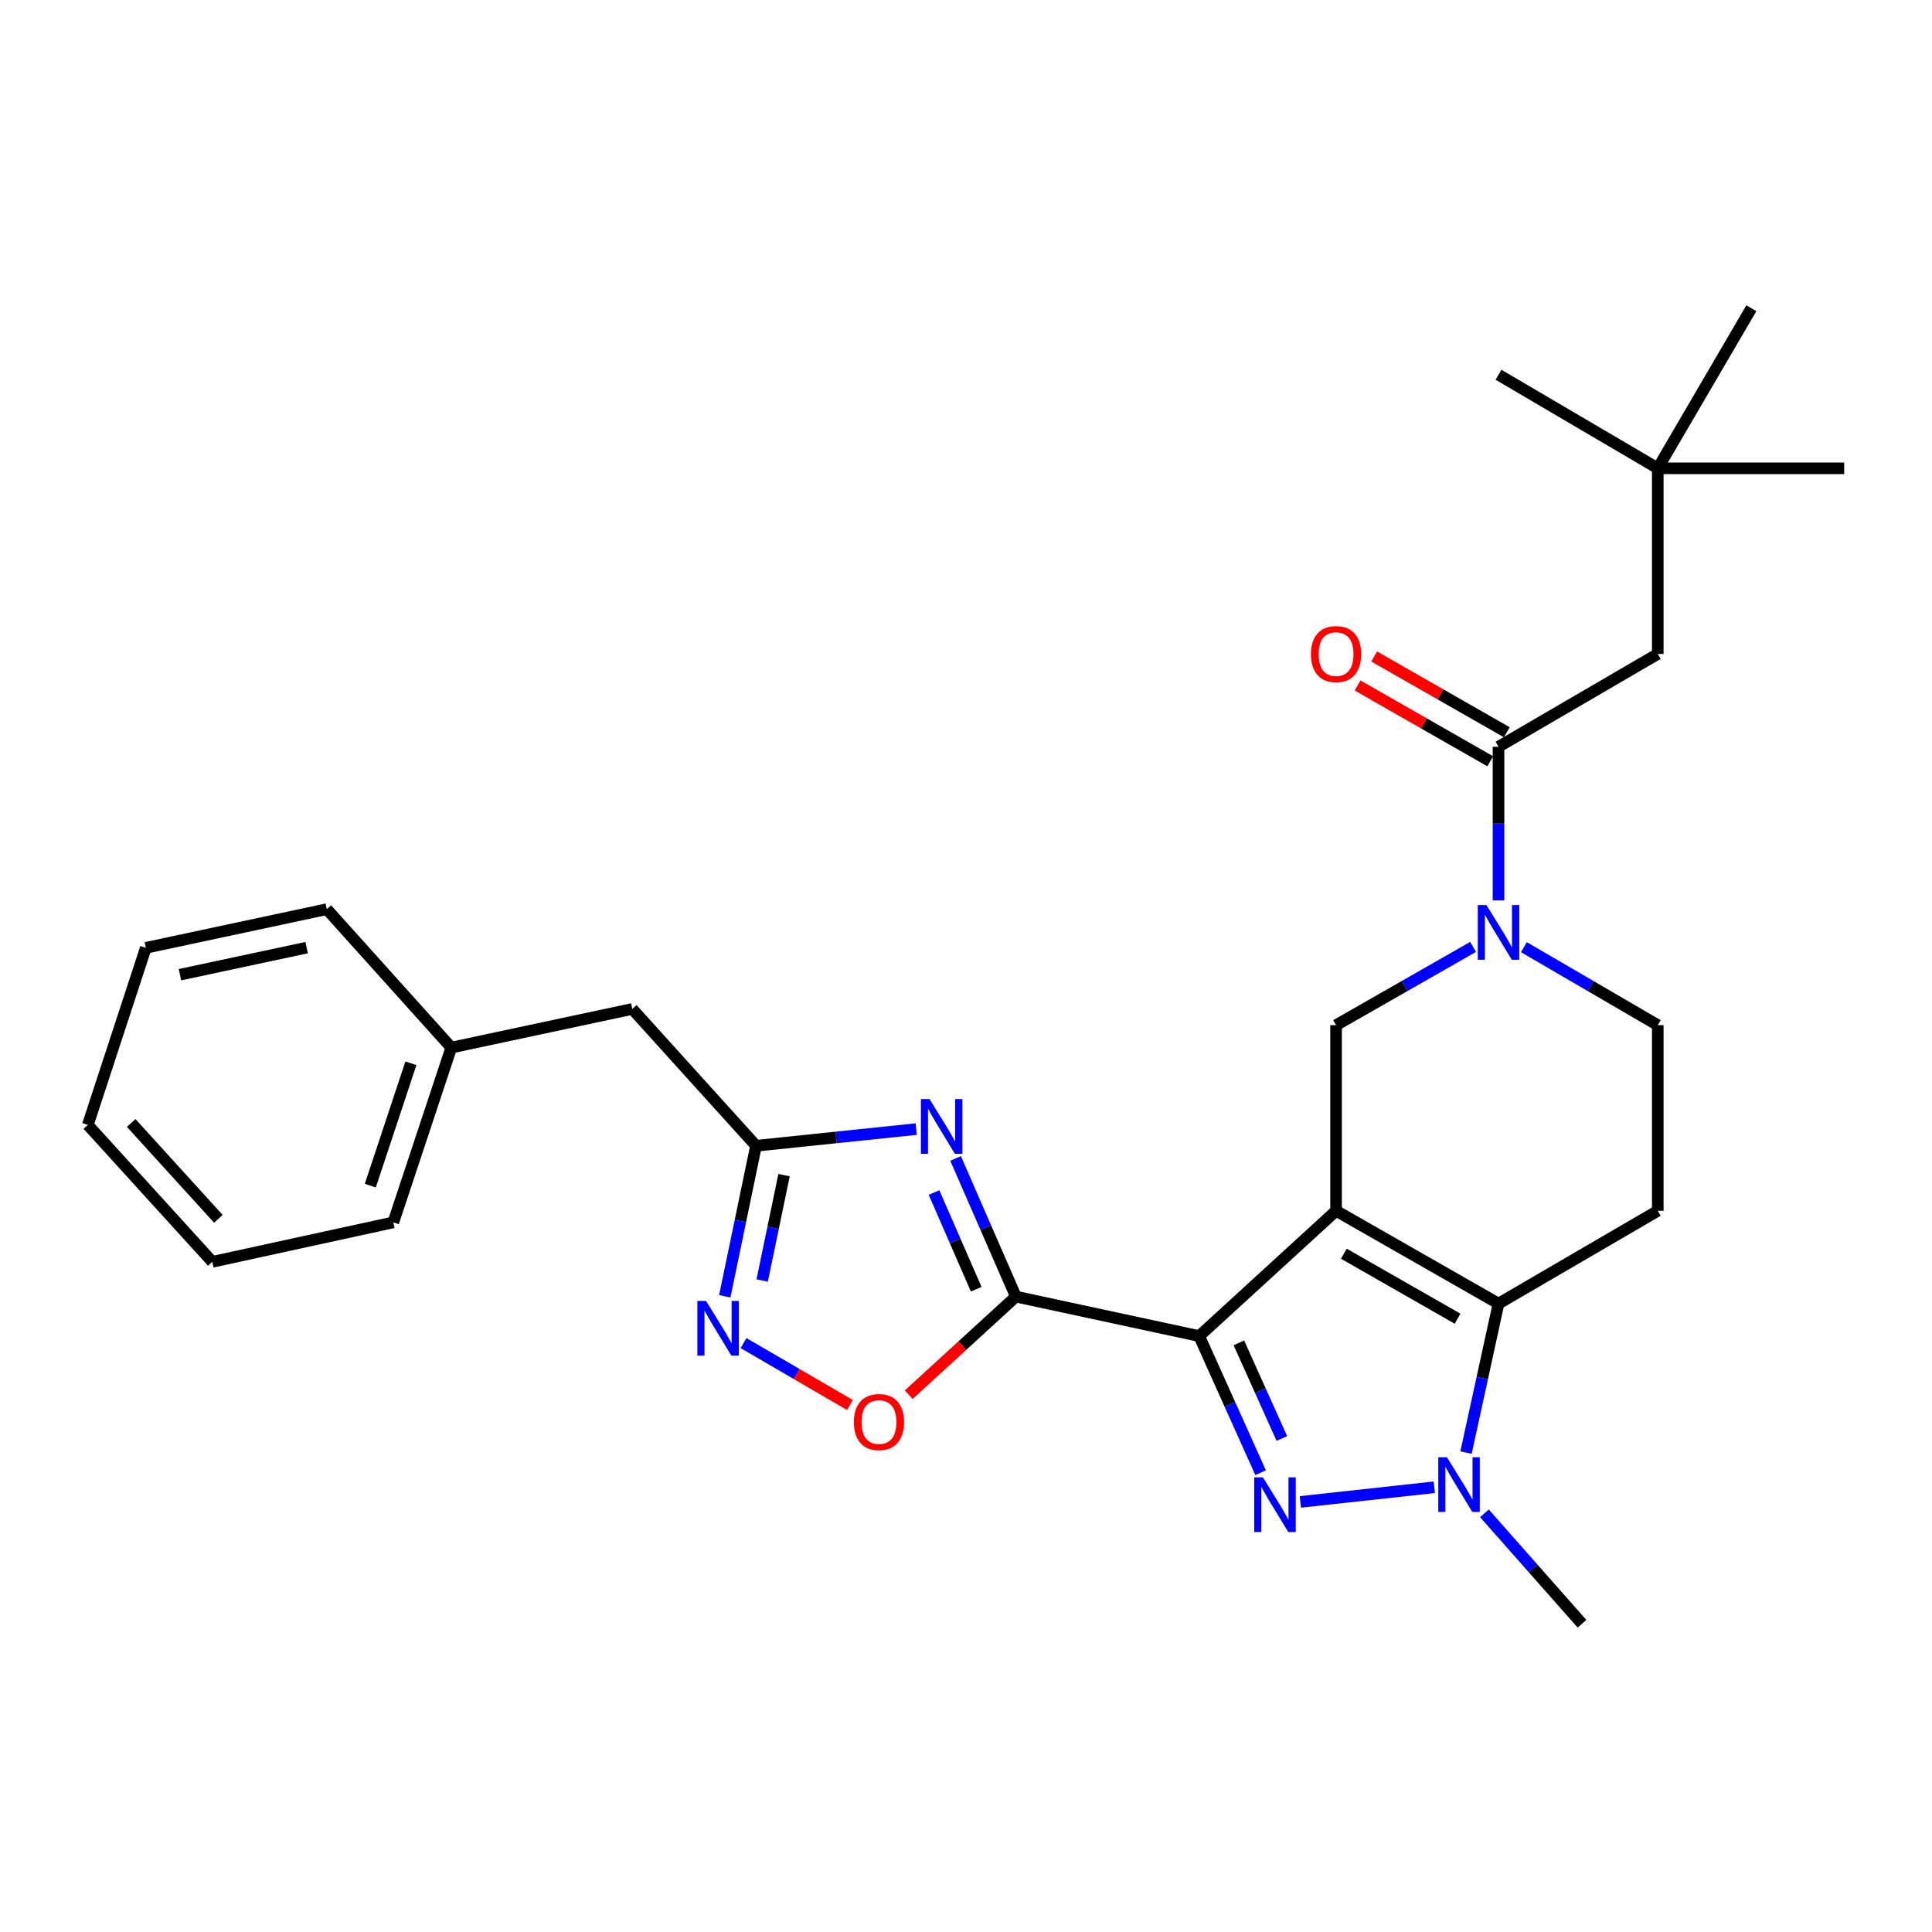 <?xml version='1.0' encoding='iso-8859-1'?>
<svg version='1.1' baseProfile='full'
              xmlns='http://www.w3.org/2000/svg'
                      xmlns:rdkit='http://www.rdkit.org/xml'
                      xmlns:xlink='http://www.w3.org/1999/xlink'
                  xml:space='preserve'
width='1000px' height='1000px' viewBox='0 0 1000 1000'>
<!-- END OF HEADER -->
<rect style='opacity:1.0;fill:#FFFFFF;stroke:none' width='1000' height='1000' x='0' y='0'> </rect>
<path class='bond-0' d='M 691.55,626.704 L 620.7,691.55' style='fill:none;fill-rule:evenodd;stroke:#000000;stroke-width:6px;stroke-linecap:butt;stroke-linejoin:miter;stroke-opacity:1' />
<path class='bond-3' d='M 691.55,626.704 L 775.629,674.748' style='fill:none;fill-rule:evenodd;stroke:#000000;stroke-width:6px;stroke-linecap:butt;stroke-linejoin:miter;stroke-opacity:1' />
<path class='bond-3' d='M 695.582,648.925 L 754.438,682.555' style='fill:none;fill-rule:evenodd;stroke:#000000;stroke-width:6px;stroke-linecap:butt;stroke-linejoin:miter;stroke-opacity:1' />
<path class='bond-7' d='M 691.55,626.704 L 691.55,530.626' style='fill:none;fill-rule:evenodd;stroke:#000000;stroke-width:6px;stroke-linecap:butt;stroke-linejoin:miter;stroke-opacity:1' />
<path class='bond-1' d='M 620.7,691.55 L 636.596,726.908' style='fill:none;fill-rule:evenodd;stroke:#000000;stroke-width:6px;stroke-linecap:butt;stroke-linejoin:miter;stroke-opacity:1' />
<path class='bond-1' d='M 636.596,726.908 L 652.492,762.266' style='fill:none;fill-rule:evenodd;stroke:#0000FF;stroke-width:6px;stroke-linecap:butt;stroke-linejoin:miter;stroke-opacity:1' />
<path class='bond-1' d='M 641.24,695.067 L 652.368,719.817' style='fill:none;fill-rule:evenodd;stroke:#000000;stroke-width:6px;stroke-linecap:butt;stroke-linejoin:miter;stroke-opacity:1' />
<path class='bond-1' d='M 652.368,719.817 L 663.495,744.568' style='fill:none;fill-rule:evenodd;stroke:#0000FF;stroke-width:6px;stroke-linecap:butt;stroke-linejoin:miter;stroke-opacity:1' />
<path class='bond-2' d='M 620.7,691.55 L 525.823,671.126' style='fill:none;fill-rule:evenodd;stroke:#000000;stroke-width:6px;stroke-linecap:butt;stroke-linejoin:miter;stroke-opacity:1' />
<path class='bond-28' d='M 673.07,777.383 L 742.39,769.812' style='fill:none;fill-rule:evenodd;stroke:#0000FF;stroke-width:6px;stroke-linecap:butt;stroke-linejoin:miter;stroke-opacity:1' />
<path class='bond-4' d='M 525.823,671.126 L 510.223,635.369' style='fill:none;fill-rule:evenodd;stroke:#000000;stroke-width:6px;stroke-linecap:butt;stroke-linejoin:miter;stroke-opacity:1' />
<path class='bond-4' d='M 510.223,635.369 L 494.622,599.613' style='fill:none;fill-rule:evenodd;stroke:#0000FF;stroke-width:6px;stroke-linecap:butt;stroke-linejoin:miter;stroke-opacity:1' />
<path class='bond-4' d='M 505.294,667.314 L 494.373,642.285' style='fill:none;fill-rule:evenodd;stroke:#000000;stroke-width:6px;stroke-linecap:butt;stroke-linejoin:miter;stroke-opacity:1' />
<path class='bond-4' d='M 494.373,642.285 L 483.453,617.255' style='fill:none;fill-rule:evenodd;stroke:#0000FF;stroke-width:6px;stroke-linecap:butt;stroke-linejoin:miter;stroke-opacity:1' />
<path class='bond-10' d='M 525.823,671.126 L 498.089,696.506' style='fill:none;fill-rule:evenodd;stroke:#000000;stroke-width:6px;stroke-linecap:butt;stroke-linejoin:miter;stroke-opacity:1' />
<path class='bond-10' d='M 498.089,696.506 L 470.355,721.887' style='fill:none;fill-rule:evenodd;stroke:#FF0000;stroke-width:6px;stroke-linecap:butt;stroke-linejoin:miter;stroke-opacity:1' />
<path class='bond-5' d='M 775.629,674.748 L 767.218,713.302' style='fill:none;fill-rule:evenodd;stroke:#000000;stroke-width:6px;stroke-linecap:butt;stroke-linejoin:miter;stroke-opacity:1' />
<path class='bond-5' d='M 767.218,713.302 L 758.807,751.857' style='fill:none;fill-rule:evenodd;stroke:#0000FF;stroke-width:6px;stroke-linecap:butt;stroke-linejoin:miter;stroke-opacity:1' />
<path class='bond-12' d='M 775.629,674.748 L 858.064,626.704' style='fill:none;fill-rule:evenodd;stroke:#000000;stroke-width:6px;stroke-linecap:butt;stroke-linejoin:miter;stroke-opacity:1' />
<path class='bond-8' d='M 474.241,584.42 L 432.78,588.736' style='fill:none;fill-rule:evenodd;stroke:#0000FF;stroke-width:6px;stroke-linecap:butt;stroke-linejoin:miter;stroke-opacity:1' />
<path class='bond-8' d='M 432.78,588.736 L 391.318,593.051' style='fill:none;fill-rule:evenodd;stroke:#000000;stroke-width:6px;stroke-linecap:butt;stroke-linejoin:miter;stroke-opacity:1' />
<path class='bond-18' d='M 768.338,783.289 L 793.594,811.872' style='fill:none;fill-rule:evenodd;stroke:#0000FF;stroke-width:6px;stroke-linecap:butt;stroke-linejoin:miter;stroke-opacity:1' />
<path class='bond-18' d='M 793.594,811.872 L 818.849,840.455' style='fill:none;fill-rule:evenodd;stroke:#000000;stroke-width:6px;stroke-linecap:butt;stroke-linejoin:miter;stroke-opacity:1' />
<path class='bond-6' d='M 762.468,490.119 L 727.009,510.373' style='fill:none;fill-rule:evenodd;stroke:#0000FF;stroke-width:6px;stroke-linecap:butt;stroke-linejoin:miter;stroke-opacity:1' />
<path class='bond-6' d='M 727.009,510.373 L 691.55,530.626' style='fill:none;fill-rule:evenodd;stroke:#000000;stroke-width:6px;stroke-linecap:butt;stroke-linejoin:miter;stroke-opacity:1' />
<path class='bond-11' d='M 775.629,466.04 L 775.629,426.282' style='fill:none;fill-rule:evenodd;stroke:#0000FF;stroke-width:6px;stroke-linecap:butt;stroke-linejoin:miter;stroke-opacity:1' />
<path class='bond-11' d='M 775.629,426.282 L 775.629,386.525' style='fill:none;fill-rule:evenodd;stroke:#000000;stroke-width:6px;stroke-linecap:butt;stroke-linejoin:miter;stroke-opacity:1' />
<path class='bond-13' d='M 788.754,490.248 L 823.409,510.437' style='fill:none;fill-rule:evenodd;stroke:#0000FF;stroke-width:6px;stroke-linecap:butt;stroke-linejoin:miter;stroke-opacity:1' />
<path class='bond-13' d='M 823.409,510.437 L 858.064,530.626' style='fill:none;fill-rule:evenodd;stroke:#000000;stroke-width:6px;stroke-linecap:butt;stroke-linejoin:miter;stroke-opacity:1' />
<path class='bond-17' d='M 391.318,593.051 L 327.27,522.23' style='fill:none;fill-rule:evenodd;stroke:#000000;stroke-width:6px;stroke-linecap:butt;stroke-linejoin:miter;stroke-opacity:1' />
<path class='bond-30' d='M 391.318,593.051 L 383.23,632.002' style='fill:none;fill-rule:evenodd;stroke:#000000;stroke-width:6px;stroke-linecap:butt;stroke-linejoin:miter;stroke-opacity:1' />
<path class='bond-30' d='M 383.23,632.002 L 375.142,670.952' style='fill:none;fill-rule:evenodd;stroke:#0000FF;stroke-width:6px;stroke-linecap:butt;stroke-linejoin:miter;stroke-opacity:1' />
<path class='bond-30' d='M 405.823,608.252 L 400.161,635.518' style='fill:none;fill-rule:evenodd;stroke:#000000;stroke-width:6px;stroke-linecap:butt;stroke-linejoin:miter;stroke-opacity:1' />
<path class='bond-30' d='M 400.161,635.518 L 394.5,662.783' style='fill:none;fill-rule:evenodd;stroke:#0000FF;stroke-width:6px;stroke-linecap:butt;stroke-linejoin:miter;stroke-opacity:1' />
<path class='bond-9' d='M 384.849,695.177 L 412.388,711.206' style='fill:none;fill-rule:evenodd;stroke:#0000FF;stroke-width:6px;stroke-linecap:butt;stroke-linejoin:miter;stroke-opacity:1' />
<path class='bond-9' d='M 412.388,711.206 L 439.926,727.234' style='fill:none;fill-rule:evenodd;stroke:#FF0000;stroke-width:6px;stroke-linecap:butt;stroke-linejoin:miter;stroke-opacity:1' />
<path class='bond-14' d='M 775.629,386.525 L 858.064,338.481' style='fill:none;fill-rule:evenodd;stroke:#000000;stroke-width:6px;stroke-linecap:butt;stroke-linejoin:miter;stroke-opacity:1' />
<path class='bond-15' d='M 779.918,379.018 L 745.589,359.402' style='fill:none;fill-rule:evenodd;stroke:#000000;stroke-width:6px;stroke-linecap:butt;stroke-linejoin:miter;stroke-opacity:1' />
<path class='bond-15' d='M 745.589,359.402 L 711.26,339.786' style='fill:none;fill-rule:evenodd;stroke:#FF0000;stroke-width:6px;stroke-linecap:butt;stroke-linejoin:miter;stroke-opacity:1' />
<path class='bond-15' d='M 771.339,394.032 L 737.01,374.416' style='fill:none;fill-rule:evenodd;stroke:#000000;stroke-width:6px;stroke-linecap:butt;stroke-linejoin:miter;stroke-opacity:1' />
<path class='bond-15' d='M 737.01,374.416 L 702.681,354.8' style='fill:none;fill-rule:evenodd;stroke:#FF0000;stroke-width:6px;stroke-linecap:butt;stroke-linejoin:miter;stroke-opacity:1' />
<path class='bond-29' d='M 858.064,626.704 L 858.064,530.626' style='fill:none;fill-rule:evenodd;stroke:#000000;stroke-width:6px;stroke-linecap:butt;stroke-linejoin:miter;stroke-opacity:1' />
<path class='bond-16' d='M 858.064,338.481 L 858.064,242.403' style='fill:none;fill-rule:evenodd;stroke:#000000;stroke-width:6px;stroke-linecap:butt;stroke-linejoin:miter;stroke-opacity:1' />
<path class='bond-20' d='M 858.064,242.403 L 906.502,159.545' style='fill:none;fill-rule:evenodd;stroke:#000000;stroke-width:6px;stroke-linecap:butt;stroke-linejoin:miter;stroke-opacity:1' />
<path class='bond-21' d='M 858.064,242.403 L 954.545,242.403' style='fill:none;fill-rule:evenodd;stroke:#000000;stroke-width:6px;stroke-linecap:butt;stroke-linejoin:miter;stroke-opacity:1' />
<path class='bond-22' d='M 858.064,242.403 L 775.629,193.976' style='fill:none;fill-rule:evenodd;stroke:#000000;stroke-width:6px;stroke-linecap:butt;stroke-linejoin:miter;stroke-opacity:1' />
<path class='bond-19' d='M 327.27,522.23 L 233.594,542.231' style='fill:none;fill-rule:evenodd;stroke:#000000;stroke-width:6px;stroke-linecap:butt;stroke-linejoin:miter;stroke-opacity:1' />
<path class='bond-23' d='M 233.594,542.231 L 203.582,632.699' style='fill:none;fill-rule:evenodd;stroke:#000000;stroke-width:6px;stroke-linecap:butt;stroke-linejoin:miter;stroke-opacity:1' />
<path class='bond-23' d='M 212.68,550.357 L 191.671,613.684' style='fill:none;fill-rule:evenodd;stroke:#000000;stroke-width:6px;stroke-linecap:butt;stroke-linejoin:miter;stroke-opacity:1' />
<path class='bond-24' d='M 233.594,542.231 L 169.152,470.584' style='fill:none;fill-rule:evenodd;stroke:#000000;stroke-width:6px;stroke-linecap:butt;stroke-linejoin:miter;stroke-opacity:1' />
<path class='bond-26' d='M 203.582,632.699 L 109.897,653.123' style='fill:none;fill-rule:evenodd;stroke:#000000;stroke-width:6px;stroke-linecap:butt;stroke-linejoin:miter;stroke-opacity:1' />
<path class='bond-25' d='M 169.152,470.584 L 75.485,490.595' style='fill:none;fill-rule:evenodd;stroke:#000000;stroke-width:6px;stroke-linecap:butt;stroke-linejoin:miter;stroke-opacity:1' />
<path class='bond-25' d='M 158.714,490.496 L 93.148,504.504' style='fill:none;fill-rule:evenodd;stroke:#000000;stroke-width:6px;stroke-linecap:butt;stroke-linejoin:miter;stroke-opacity:1' />
<path class='bond-27' d='M 75.485,490.595 L 45.455,582.263' style='fill:none;fill-rule:evenodd;stroke:#000000;stroke-width:6px;stroke-linecap:butt;stroke-linejoin:miter;stroke-opacity:1' />
<path class='bond-31' d='M 109.897,653.123 L 45.455,582.263' style='fill:none;fill-rule:evenodd;stroke:#000000;stroke-width:6px;stroke-linecap:butt;stroke-linejoin:miter;stroke-opacity:1' />
<path class='bond-31' d='M 113.024,630.859 L 67.914,581.258' style='fill:none;fill-rule:evenodd;stroke:#000000;stroke-width:6px;stroke-linecap:butt;stroke-linejoin:miter;stroke-opacity:1' />
<path  class='atom-2' d='M 653.674 764.658
L 662.954 779.658
Q 663.874 781.138, 665.354 783.818
Q 666.834 786.498, 666.914 786.658
L 666.914 764.658
L 670.674 764.658
L 670.674 792.978
L 666.794 792.978
L 656.834 776.578
Q 655.674 774.658, 654.434 772.458
Q 653.234 770.258, 652.874 769.578
L 652.874 792.978
L 649.194 792.978
L 649.194 764.658
L 653.674 764.658
' fill='#0000FF'/>
<path  class='atom-5' d='M 481.136 568.891
L 490.416 583.891
Q 491.336 585.371, 492.816 588.051
Q 494.296 590.731, 494.376 590.891
L 494.376 568.891
L 498.136 568.891
L 498.136 597.211
L 494.256 597.211
L 484.296 580.811
Q 483.136 578.891, 481.896 576.691
Q 480.696 574.491, 480.336 573.811
L 480.336 597.211
L 476.656 597.211
L 476.656 568.891
L 481.136 568.891
' fill='#0000FF'/>
<path  class='atom-6' d='M 748.935 754.254
L 758.215 769.254
Q 759.135 770.734, 760.615 773.414
Q 762.095 776.094, 762.175 776.254
L 762.175 754.254
L 765.935 754.254
L 765.935 782.574
L 762.055 782.574
L 752.095 766.174
Q 750.935 764.254, 749.695 762.054
Q 748.495 759.854, 748.135 759.174
L 748.135 782.574
L 744.455 782.574
L 744.455 754.254
L 748.935 754.254
' fill='#0000FF'/>
<path  class='atom-7' d='M 769.369 468.442
L 778.649 483.442
Q 779.569 484.922, 781.049 487.602
Q 782.529 490.282, 782.609 490.442
L 782.609 468.442
L 786.369 468.442
L 786.369 496.762
L 782.489 496.762
L 772.529 480.362
Q 771.369 478.442, 770.129 476.242
Q 768.929 474.042, 768.569 473.362
L 768.569 496.762
L 764.889 496.762
L 764.889 468.442
L 769.369 468.442
' fill='#0000FF'/>
<path  class='atom-10' d='M 365.441 673.365
L 374.721 688.365
Q 375.641 689.845, 377.121 692.525
Q 378.601 695.205, 378.681 695.365
L 378.681 673.365
L 382.441 673.365
L 382.441 701.685
L 378.561 701.685
L 368.601 685.285
Q 367.441 683.365, 366.201 681.165
Q 365.001 678.965, 364.641 678.285
L 364.641 701.685
L 360.961 701.685
L 360.961 673.365
L 365.441 673.365
' fill='#0000FF'/>
<path  class='atom-11' d='M 441.954 736.061
Q 441.954 729.261, 445.314 725.461
Q 448.674 721.661, 454.954 721.661
Q 461.234 721.661, 464.594 725.461
Q 467.954 729.261, 467.954 736.061
Q 467.954 742.941, 464.554 746.861
Q 461.154 750.741, 454.954 750.741
Q 448.714 750.741, 445.314 746.861
Q 441.954 742.981, 441.954 736.061
M 454.954 747.541
Q 459.274 747.541, 461.594 744.661
Q 463.954 741.741, 463.954 736.061
Q 463.954 730.501, 461.594 727.701
Q 459.274 724.861, 454.954 724.861
Q 450.634 724.861, 448.274 727.661
Q 445.954 730.461, 445.954 736.061
Q 445.954 741.781, 448.274 744.661
Q 450.634 747.541, 454.954 747.541
' fill='#FF0000'/>
<path  class='atom-16' d='M 678.55 338.561
Q 678.55 331.761, 681.91 327.961
Q 685.27 324.161, 691.55 324.161
Q 697.83 324.161, 701.19 327.961
Q 704.55 331.761, 704.55 338.561
Q 704.55 345.441, 701.15 349.361
Q 697.75 353.241, 691.55 353.241
Q 685.31 353.241, 681.91 349.361
Q 678.55 345.481, 678.55 338.561
M 691.55 350.041
Q 695.87 350.041, 698.19 347.161
Q 700.55 344.241, 700.55 338.561
Q 700.55 333.001, 698.19 330.201
Q 695.87 327.361, 691.55 327.361
Q 687.23 327.361, 684.87 330.161
Q 682.55 332.961, 682.55 338.561
Q 682.55 344.281, 684.87 347.161
Q 687.23 350.041, 691.55 350.041
' fill='#FF0000'/>
</svg>
